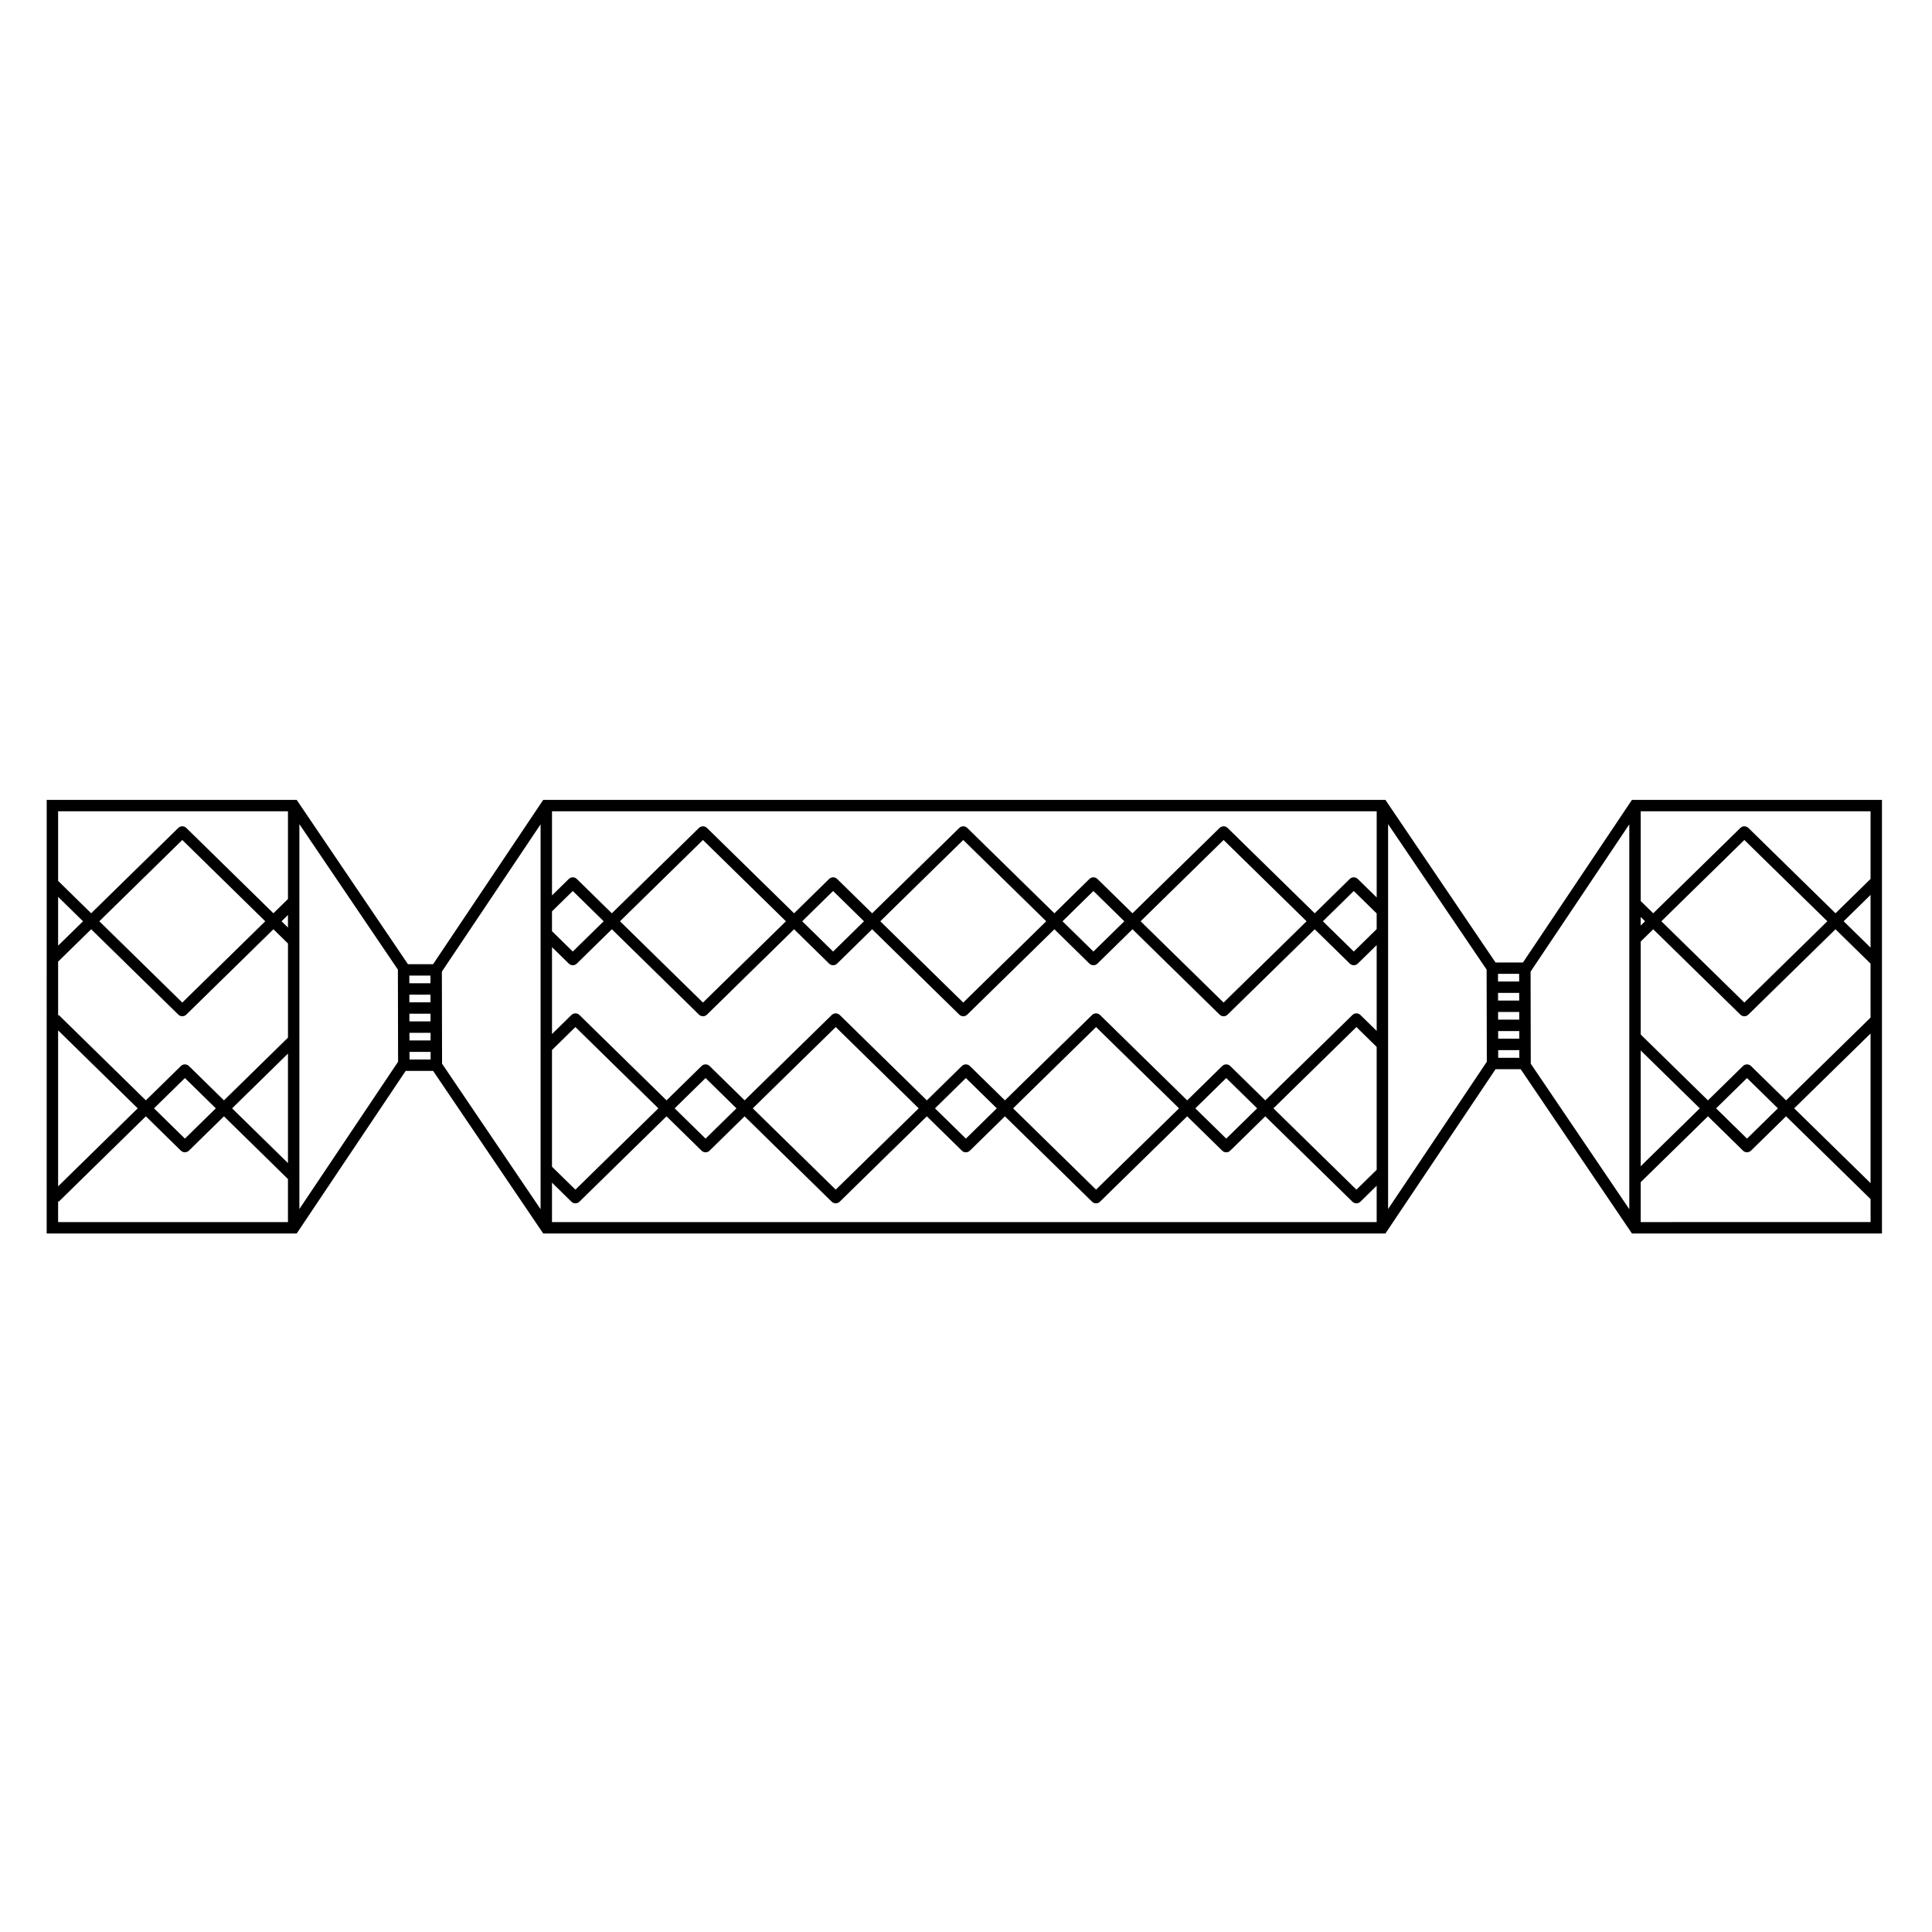 <?xml version="1.0" encoding="UTF-8"?>
<!-- Uploaded to: ICON Repo, www.iconrepo.com, Generator: ICON Repo Mixer Tools -->
<svg fill="#000000" width="800px" height="800px" version="1.1" viewBox="144 144 512 512" xmlns="http://www.w3.org/2000/svg">
 <path d="m576.48 355.98-28.875 43.086h-7.277l-29.18-43.086h-223.19l-29.184 43.543h-6.66l-29.488-43.543h-66.25l-0.004 114.91h66.254l28.875-43.086h7.281l29.18 43.086h223.19l29.184-43.543h6.66l29.492 43.543h66.25v-114.91zm31.551 70.523c-0.586-0.574-1.527-0.574-2.117 0l-9.293 9.105-17.82-17.457v-24.637l3.32-3.25 23.094 22.621c0.586 0.578 1.527 0.578 2.113 0l23.094-22.621 9.289 9.102 0.004 14.301-22.391 21.941zm7.133 11.219-8.191 8.023-8.191-8.023 8.191-8.023zm-36.363-50.711 1.156 1.133-1.156 1.133zm0 35.367 15.66 15.344-15.66 15.344zm5.477-34.234 21.992-21.543 21.992 21.543-21.992 21.543zm55.438 6.984-7.129-6.984 7.129-6.984zm0 22.766v39.648l-20.234-19.824zm0-40.969-9.289 9.102-23.094-22.625-0.004 0.008c-0.586-0.578-1.527-0.578-2.113 0l-23.098 22.621-3.316-3.25v-23.777h60.914zm-98.68 45.367 5.602 0.004 0.004 2.027h-5.602zm-0.008-3.023-0.004-2.031h5.602l0.004 2.031zm-0.012-5.055-0.004-2.031h5.602l0.004 2.031zm-0.012-5.055-0.004-2.027h5.602l0.004 2.027zm-0.012-5.051-0.004-2.031h5.602l0.004 2.031zm-32.156 49.898-5.367 5.262-21.996-21.547 21.992-21.543 5.367 5.262zm0-36.801-4.312-4.223c-0.586-0.574-1.527-0.574-2.117 0l-23.094 22.625-9.293-9.105h0.004c-0.59-0.574-1.531-0.574-2.117 0l-9.293 9.105-23.09-22.625c-0.586-0.574-1.527-0.574-2.117 0l-23.09 22.625-9.293-9.105c-0.586-0.574-1.527-0.574-2.113 0l-9.289 9.105-23.086-22.625h-0.004c-0.59-0.574-1.531-0.574-2.117 0l-23.086 22.621-9.289-9.102h-0.004c-0.586-0.574-1.527-0.574-2.113 0l-9.289 9.102-23.086-22.621c-0.59-0.574-1.531-0.574-2.117 0l-5.148 5.047v-23.027l4.453 4.363c0.59 0.578 1.527 0.578 2.117 0l9.293-9.105 23.086 22.625c0.59 0.578 1.531 0.578 2.117 0l23.086-22.621 9.289 9.105v-0.004c0.586 0.578 1.527 0.578 2.113 0l9.289-9.105 23.09 22.625c0.59 0.578 1.531 0.578 2.117 0l23.09-22.621 9.289 9.105v-0.004c0.586 0.578 1.527 0.578 2.117 0l9.293-9.105 23.086 22.625c0.59 0.578 1.531 0.578 2.117 0l23.094-22.621 9.293 9.105v-0.004c0.586 0.578 1.527 0.578 2.113 0l5.008-4.906zm-31.68 20.516-8.191 8.023-8.191-8.023 8.191-8.023zm-20.699 0-21.988 21.543-21.988-21.543 21.988-21.543zm-48.297 0-8.191 8.023-8.188-8.023 8.188-8.023zm-20.699 0-21.984 21.543-21.984-21.543 21.984-21.543zm-48.293 0-8.188 8.023-8.188-8.023 8.188-8.023zm-48.887-52.199 5.512-5.402 8.191 8.023-8.191 8.023-5.512-5.402zm0 36.738 6.207-6.082 21.984 21.543-21.984 21.547-6.207-6.082zm18.02-34.113 21.988-21.543 21.984 21.543-21.984 21.543zm48.289 0 8.188-8.023 8.188 8.023-8.188 8.023zm20.695 0 21.984-21.543 21.988 21.543-21.988 21.543zm48.293 0 8.188-8.023 8.191 8.023-8.191 8.023zm20.699 0 21.988-21.543 21.988 21.543-21.988 21.543zm62.555 2.078-6.066 5.945-8.191-8.023 8.191-8.023 6.066 5.945zm-5.008-13.297c-0.586-0.578-1.527-0.578-2.117 0l-9.293 9.105-23.09-22.625c-0.586-0.578-1.527-0.578-2.117 0l-23.09 22.621-9.293-9.105 0.004 0.004c-0.59-0.578-1.531-0.578-2.117 0l-9.289 9.105-23.09-22.625c-0.59-0.578-1.527-0.578-2.117 0l-23.086 22.625-9.289-9.105h-0.004c-0.586-0.578-1.527-0.578-2.113 0l-9.289 9.102-23.086-22.621c-0.586-0.578-1.527-0.578-2.117 0l-23.09 22.621-9.293-9.105 0.004 0.004c-0.59-0.578-1.527-0.578-2.117 0l-4.453 4.363v-22.289h218.55v22.832zm-213.54 80.488 5.148 5.047c0.586 0.574 1.527 0.574 2.117 0l23.086-22.625 9.289 9.102v0.004c0.586 0.574 1.527 0.574 2.113 0l9.289-9.102 23.09 22.625v-0.004c0.586 0.574 1.527 0.574 2.117 0l23.09-22.625 9.289 9.105c0.586 0.574 1.527 0.574 2.113 0l9.293-9.105 23.09 22.625c0.59 0.574 1.531 0.574 2.117 0l23.09-22.625 9.293 9.105c0.59 0.574 1.527 0.574 2.117 0l9.293-9.105 23.094 22.625h-0.004c0.59 0.574 1.531 0.574 2.117 0l4.312-4.223v9.633l-218.55-0.004zm-37.766-34.66h5.602l0.004 2.027h-5.602zm-0.008-3.023-0.004-2.031h5.602l0.004 2.031zm-0.012-5.055-0.004-2.031h5.602l0.004 2.031zm-0.012-5.055-0.004-2.027h5.602l0.004 2.027zm-0.008-5.047-0.004-2.031h5.602l0.004 2.031zm-58.418 21.926c-0.59-0.574-1.527-0.574-2.117 0l-9.289 9.105-23.086-22.625-0.164 0.168-0.004-14.305 8.762-8.586 23.09 22.621v0.004c0.586 0.578 1.527 0.578 2.117 0l23.09-22.621 3.859 3.781v24.938l-16.965 16.625zm7.133 11.219-8.188 8.023-8.188-8.023 8.188-8.023zm-41.793-20.668 21.094 20.668-21.094 20.672zm0-22.438v-12.938l6.602 6.469zm10.922-6.469 21.988-21.543 21.984 21.543-21.984 21.543zm49.992 1.668-1.699-1.668 1.699-1.668zm0 33.402v29.016l-14.805-14.508zm0-64.215v23.246l-3.859 3.781-23.086-22.621c-0.59-0.578-1.531-0.578-2.117 0l-23.09 22.621-8.762-8.586v-18.441zm-60.914 103.29 0.164 0.168 23.09-22.625 9.289 9.105c0.59 0.574 1.527 0.574 2.117 0l9.289-9.105 16.965 16.625v11.406h-60.914zm63.938 2.117v-102l26.109 38.555 0.051 24.406zm37.762-62.918 26.16-39.031v101.99l-26.109-38.555zm250.76 62.918v-102l26.113 38.555 0.051 24.406zm37.762-62.918 26.16-39.031v101.99l-26.113-38.555zm29.184 66.375v-10.574l17.82-17.457 9.293 9.105c0.59 0.574 1.531 0.574 2.117 0l9.293-9.105 22.395 21.941v6.09z"/>
</svg>